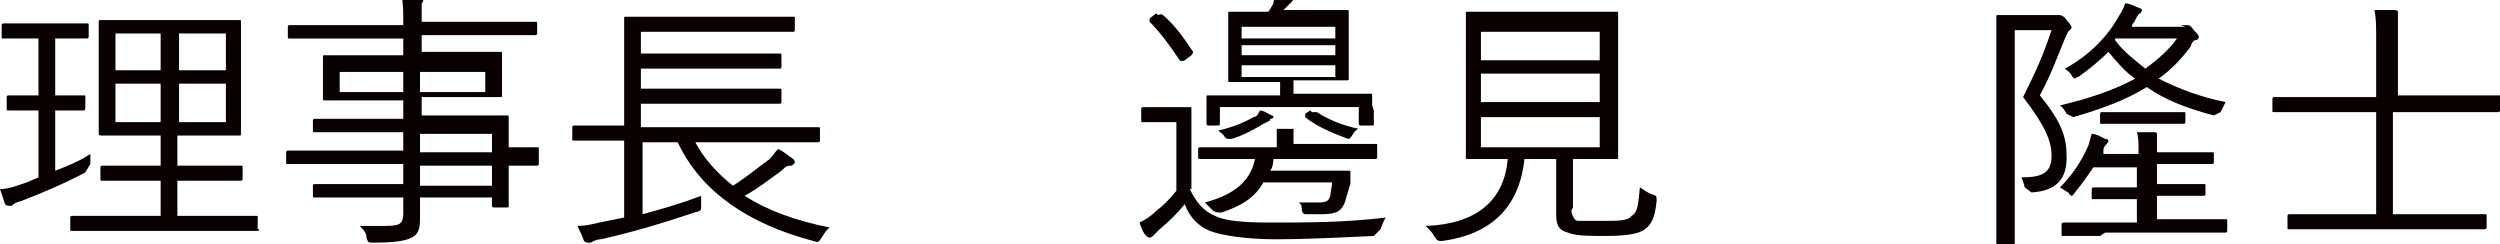 <?xml version="1.0" encoding="UTF-8"?>
<svg id="d" xmlns="http://www.w3.org/2000/svg" viewBox="0 0 14.94 1.46">
  <defs>
    <style>
      .cls-1 {
        fill: #090000;
        stroke-width: 0px;
      }
    </style>
  </defs>
  <path class="cls-1" d="M.33,1.02c.08-.03.15-.06.21-.1,0,.02,0,.04,0,.06t-.03.05c-.11.06-.25.12-.38.17-.04.01-.05.02-.06.03,0,0-.01,0-.02,0,0,0-.01,0-.02-.01-.01-.03-.02-.06-.03-.09.05,0,.1-.02.16-.04l.07-.03v-.4h-.03c-.11,0-.14,0-.15,0-.01,0-.01,0-.01-.01v-.07s0-.01.01-.01c0,0,.04,0,.15,0h.03V.23h-.04c-.12,0-.16,0-.17,0s-.01,0-.01-.01v-.07s0-.01.01-.01.05,0,.17,0h.17c.12,0,.16,0,.16,0,.01,0,.01,0,.01.01v.07s0,.01-.01.01c0,0-.04,0-.16,0h-.03v.34h.02c.11,0,.14,0,.15,0,.01,0,.01,0,.01.01v.07s0,.01-.01.01c-.01,0-.04,0-.15,0h-.02v.36ZM1.55,1.37s0,.01-.01.01c0,0-.07,0-.24,0h-.63c-.17,0-.23,0-.24,0-.01,0-.01,0-.01-.01v-.07s0-.01.01-.01c0,0,.07,0,.24,0h.29v-.21h-.13c-.16,0-.21,0-.22,0-.01,0-.01,0-.01-.01v-.07s0-.01.01-.01c.01,0,.06,0,.22,0h.13v-.18h-.13c-.16,0-.22,0-.22,0-.01,0-.02,0-.02-.01,0,0,0-.05,0-.18v-.32c0-.12,0-.16,0-.17,0-.01,0-.01.02-.01,0,0,.06,0,.22,0h.38c.16,0,.21,0,.22,0,.01,0,.01,0,.01.01,0,0,0,.05,0,.17v.32c0,.12,0,.17,0,.18s0,.01-.01.01c-.01,0-.06,0-.22,0h-.15v.18h.16c.16,0,.21,0,.22,0,.01,0,.01,0,.01.01v.07s0,.01-.01.01c-.01,0-.06,0-.22,0h-.16v.21h.23c.17,0,.23,0,.24,0,.01,0,.01,0,.01.01v.07ZM.96.2h-.27v.22h.27v-.22ZM.96.5h-.27v.23h.27v-.23ZM1.35.2h-.28v.22h.28v-.22ZM1.35.5h-.28v.23h.28v-.23Z"/>
  <path class="cls-1" d="M3.22.98s0,.01-.01.01c0,0-.05,0-.17,0v.1c0,.1,0,.14,0,.14,0,.01,0,.01-.01.01h-.08s-.01,0-.01-.01v-.05h-.43s0,.08,0,.12c0,.07-.01.1-.05.12-.04.02-.1.03-.23.03-.03,0-.03,0-.04-.03,0-.03-.02-.05-.04-.07.06,0,.09,0,.15,0,.09,0,.11-.01.11-.08v-.09h-.29c-.17,0-.23,0-.24,0-.01,0-.01,0-.01-.01v-.06s0-.01.01-.01c.01,0,.07,0,.24,0h.29v-.12h-.47c-.16,0-.21,0-.22,0-.01,0-.01,0-.01-.01v-.06s0-.01.01-.01c0,0,.06,0,.22,0h.47v-.11h-.29c-.17,0-.23,0-.24,0-.01,0-.01,0-.01-.01v-.06s0-.01.01-.01c.01,0,.07,0,.24,0h.29v-.11h-.23c-.17,0-.23,0-.24,0-.01,0-.01,0-.01-.01,0,0,0-.03,0-.09v-.07c0-.06,0-.08,0-.09,0-.01,0-.01.01-.01,0,0,.07,0,.24,0h.23v-.1h-.46c-.16,0-.21,0-.22,0-.01,0-.01,0-.01-.01v-.06s0-.01.01-.01c0,0,.06,0,.22,0h.46c0-.08,0-.13-.01-.17.04,0,.08,0,.11,0,.01,0,.02,0,.02.01,0,.01,0,.02-.01.03,0,.02,0,.04,0,.11h0s.46,0,.46,0c.16,0,.21,0,.22,0,.01,0,.01,0,.01.01v.06s0,.01-.01.01c-.01,0-.06,0-.22,0h-.46v.1h.23c.17,0,.23,0,.24,0,.01,0,.01,0,.01.01,0,0,0,.03,0,.09v.07c0,.06,0,.08,0,.09,0,.01,0,.01-.01.01-.01,0-.07,0-.24,0h-.23v.11h.27c.17,0,.24,0,.24,0,.01,0,.01,0,.01.01,0,0,0,.04,0,.14v.04c.11,0,.16,0,.17,0,.01,0,.01,0,.01.01v.06ZM2.41.43h-.38v.12h.38v-.12ZM2.9.43h-.39v.12h.39v-.12ZM2.94.8h-.43v.11h.43v-.11ZM2.94.99h-.43v.12h.43v-.12Z"/>
  <path class="cls-1" d="M4.15.84c.05.1.13.19.23.27.08-.05.15-.11.22-.16.02-.02.03-.04.05-.06.04.02.06.04.09.06,0,0,.01.01.01.02,0,0,0,.01-.02.02-.02,0-.03,0-.06.03-.07.05-.13.1-.22.15.14.09.31.15.51.19-.02.01-.03.03-.05.06-.02.03-.02.03-.05.02-.38-.1-.67-.29-.81-.59h-.21v.43c.11-.03.22-.06.35-.11,0,.02,0,.04,0,.06,0,.03,0,.03-.04.04-.21.07-.38.12-.56.16-.03,0-.06.02-.06.02,0,0-.01,0-.02,0,0,0-.01,0-.02-.01-.01-.03-.03-.07-.04-.09.07,0,.12-.02.18-.03l.1-.02v-.46h-.08c-.16,0-.21,0-.22,0-.01,0-.01,0-.01-.01v-.07s0-.01.01-.01c0,0,.06,0,.22,0h.08v-.46c0-.12,0-.17,0-.18,0-.01,0-.01.01-.01,0,0,.07,0,.24,0h.52c.17,0,.23,0,.24,0,.01,0,.01,0,.01.01v.07s0,.01-.01.01c0,0-.07,0-.24,0h-.67v.13h.6c.16,0,.22,0,.23,0,.01,0,.01,0,.01.01v.07s0,.01-.01.01c0,0-.06,0-.23,0h-.6v.12h.6c.16,0,.22,0,.23,0,.01,0,.01,0,.01.01v.07s0,.01-.01.01c-.01,0-.06,0-.23,0h-.6v.14h.84c.16,0,.21,0,.22,0,.01,0,.01,0,.01.01v.07s0,.01-.01.01c-.01,0-.06,0-.22,0h-.53Z"/>
  <path class="cls-1" d="M7.11,1.13c.04.08.08.13.15.16.06.03.17.04.33.04.21,0,.45,0,.69-.03-.01.02-.02.04-.03.07t-.04.04c-.21.01-.42.02-.58.02-.17,0-.32-.02-.4-.05-.07-.03-.12-.08-.15-.16-.04.05-.09.1-.15.15-.02.02-.03.03-.04.04,0,0-.01.01-.02.01,0,0-.01,0-.02-.01-.02-.02-.03-.05-.04-.08.04-.02.07-.04.1-.07.04-.03.08-.07.12-.12v-.41h-.1c-.07,0-.09,0-.1,0-.01,0-.01,0-.01-.01v-.07s0-.01.01-.01c0,0,.02,0,.1,0h.08c.08,0,.09,0,.1,0,.01,0,.01,0,.01.01,0,0,0,.05,0,.15v.33ZM6.92.09s.02-.01.03,0c.07.06.12.13.18.22,0,0,0,.01-.01.02l-.04.03s-.02.01-.03,0c-.06-.09-.12-.17-.18-.23,0,0,0-.01,0-.02l.04-.03ZM8.23.94s0,.01-.01.01c0,0-.06,0-.23,0h-.38s0,.05-.02.07h.31c.12,0,.15,0,.16,0,.01,0,.01,0,.01.01v.07s-.02.06-.03.1c-.02.06-.05.08-.14.08-.02,0-.06,0-.09,0-.02,0-.02,0-.03-.02,0-.02,0-.04-.02-.05.04,0,.08,0,.12,0,.05,0,.06-.01.07-.04,0-.02.01-.05.01-.08h-.41c-.05.09-.13.14-.25.18-.03,0-.03,0-.05-.01-.02-.02-.03-.03-.05-.05.15-.04.27-.11.3-.26h-.1c-.16,0-.22,0-.23,0-.01,0-.01,0-.01-.01v-.05s0-.01.01-.01c0,0,.06,0,.23,0h.23v-.04s0-.04,0-.07c.04,0,.06,0,.08,0,.01,0,.02,0,.02,0,0,0,0,.01,0,.02,0,0,0,.02,0,.04v.03h.26c.16,0,.22,0,.23,0,.01,0,.01,0,.01.01v.05ZM8.21.66c0,.07,0,.07,0,.08,0,.01,0,.01-.01.01h-.07s-.01,0-.01-.01v-.1h-.83v.1s0,.01-.01.01h-.06s-.01,0-.01-.01c0,0,0-.01,0-.09v-.03s0-.03,0-.04c0-.01,0-.01.01-.01,0,0,.07,0,.22,0h.21v-.08h-.1c-.14,0-.19,0-.2,0-.01,0-.01,0-.01-.01,0,0,0-.04,0-.13v-.14c0-.09,0-.12,0-.13,0-.01,0-.01.01-.01,0,0,.06,0,.2,0h.03s.02-.03.03-.05c0-.02.01-.03.02-.05.03,0,.06,0,.08.01.01,0,.02,0,.02.01,0,0,0,.01-.01.02,0,0-.02.02-.03.03l-.02.02h.18c.14,0,.19,0,.2,0,.01,0,.01,0,.01.01,0,0,0,.04,0,.13v.14c0,.09,0,.12,0,.13,0,.01,0,.01-.01.01,0,0-.06,0-.2,0h-.12v.08h.24c.16,0,.21,0,.22,0,.01,0,.01,0,.01.01,0,0,0,.02,0,.03v.03ZM7.59.72s-.02.01-.04.02c-.05.03-.12.07-.19.09-.03,0-.03,0-.04-.01-.01-.02-.03-.03-.04-.04.09-.02.16-.05.21-.08.02,0,.03-.02.04-.04.02,0,.05.02.07.03,0,0,.01,0,.01.01,0,0,0,.01-.02.01ZM7.98.16h-.56v.07h.56v-.07ZM7.98.27h-.56v.06h.56v-.06ZM7.98.39h-.56v.07h.56v-.07ZM7.84.67s.02,0,.03,0c.06.04.15.08.25.1-.01,0-.03.02-.04.04-.02.03-.02.02-.05.01-.08-.03-.17-.07-.23-.12,0,0,0-.01,0-.02l.03-.02Z"/>
  <path class="cls-1" d="M9.39,1.26s.01.06.04.06c.03,0,.08,0,.15,0,.09,0,.15,0,.17-.03.04-.02.04-.08.05-.17.02.01.04.03.07.04.03.01.03.01.03.04-.01.1-.03.14-.07.17-.04.03-.12.04-.24.04-.1,0-.17,0-.22-.02-.04-.01-.07-.03-.07-.1v-.34h-.19c-.03.29-.2.45-.49.49-.03,0-.03,0-.05-.03-.01-.02-.03-.04-.05-.06.3-.01.47-.15.49-.4h-.02c-.16,0-.21,0-.22,0-.01,0-.01,0-.01-.01,0,0,0-.06,0-.2v-.46c0-.14,0-.19,0-.2,0-.01,0-.01.01-.01,0,0,.06,0,.22,0h.45c.16,0,.21,0,.22,0,.01,0,.01,0,.01.01,0,0,0,.06,0,.2v.46c0,.13,0,.19,0,.2,0,.01,0,.01-.01.01,0,0-.06,0-.22,0h-.04v.29ZM9.56.19h-.71v.17h.71v-.17ZM9.56.44h-.71v.17h.71v-.17ZM9.56.7h-.71v.18h.71v-.18Z"/>
  <path class="cls-1" d="M11.94,1.46s-.01,0-.01-.01c0,0,0-.13,0-.33V.43c0-.2,0-.32,0-.33,0-.01,0-.01.01-.01,0,0,.05,0,.12,0h.19s.03,0,.04,0c0,0,0,0,.02,0,0,0,.02,0,.04.03.02.02.03.04.03.04,0,0,0,.01-.01.02-.01,0-.02.03-.03.05-.05.12-.08.21-.15.34.14.17.16.26.16.37,0,.12-.05.2-.21.21t-.04-.03s-.01-.04-.02-.06c.13,0,.18-.03.18-.13,0-.09-.04-.18-.17-.35.08-.16.12-.25.17-.4h-.22v.95c0,.2,0,.32,0,.33,0,.01,0,.01-.01.01h-.07ZM13.03.15s.03,0,.03,0c0,0,.01,0,.01,0,.01,0,.02,0,.04.03.02.02.03.03.03.04,0,0,0,.02-.02.02-.01,0-.02.01-.03.04-.06.08-.12.14-.19.19.12.06.25.11.4.14-.01.02-.02.04-.03.06t-.04.02c-.15-.04-.29-.09-.4-.17-.13.08-.27.13-.44.18t-.04-.02s-.02-.04-.04-.05c.17-.04.32-.09.45-.16-.06-.04-.11-.1-.16-.16-.05.05-.11.1-.18.15-.01,0-.02.01-.02.01,0,0-.01,0-.02-.02-.01-.02-.03-.03-.04-.04.15-.08.26-.2.32-.31.02-.03.03-.05.04-.08.03,0,.06.02.09.03,0,0,.01,0,.01.01,0,0,0,.01-.01.02-.01,0-.02.02-.03.04,0,.01-.02.02-.02.04h.32ZM12.55,1.41c-.16,0-.22,0-.22,0-.01,0-.01,0-.01-.01v-.06s0-.01.01-.01c0,0,.07,0,.22,0h.22v-.14h-.07c-.13,0-.18,0-.19,0-.01,0-.01,0-.01-.01v-.05s0-.01.01-.01c0,0,.06,0,.19,0h.07v-.12h-.26s-.06.09-.11.15c0,0-.01.02-.02.02,0,0-.01,0-.02-.02-.02-.01-.03-.02-.05-.03.08-.08.13-.16.17-.25.01-.03.01-.04.02-.07.03,0,.06.02.08.03,0,0,.02,0,.02.01,0,0,0,.01-.01.02-.01.01-.02.02-.02.04v.02s.21,0,.21,0c0-.07,0-.1-.01-.13.04,0,.07,0,.1,0,.01,0,.02,0,.02.01,0,0,0,.01,0,.02,0,0,0,.03,0,.09h.13c.14,0,.19,0,.2,0,.01,0,.01,0,.01.01v.05s0,.01-.01.01c0,0-.06,0-.2,0h-.13v.12h.09c.13,0,.18,0,.19,0,.01,0,.01,0,.01.01v.05s0,.01-.01.01c0,0-.06,0-.19,0h-.09v.14h.19c.16,0,.22,0,.22,0,.01,0,.01,0,.01.01v.06s0,.01-.01.01c0,0-.07,0-.22,0h-.5ZM12.72.74c-.11,0-.15,0-.16,0-.01,0-.01,0-.01-.01v-.05s0-.01.01-.01c0,0,.05,0,.16,0h.17c.11,0,.15,0,.16,0,.01,0,.01,0,.01.01v.05s0,.01-.01.01c0,0-.05,0-.16,0h-.17ZM12.64.24c.05.07.12.12.18.17.07-.05.14-.11.19-.18h-.37Z"/>
  <path class="cls-1" d="M14.94.66s0,.01-.01.01c0,0-.06,0-.21,0h-.42v.61h.33c.16,0,.21,0,.22,0,.01,0,.01,0,.01.01v.07s0,.01-.01.01c0,0-.06,0-.22,0h-.73c-.16,0-.21,0-.22,0-.01,0-.01,0-.01-.01v-.07s0-.01.01-.01c0,0,.06,0,.22,0h.3v-.61h-.4c-.15,0-.2,0-.21,0-.01,0-.01,0-.01-.01v-.07s0-.01.01-.01c0,0,.06,0,.21,0h.4v-.32c0-.11,0-.15-.01-.2.04,0,.08,0,.12,0,0,0,.02,0,.02.01s0,.02,0,.03c0,.02,0,.05,0,.14v.33h.42c.15,0,.2,0,.21,0,.01,0,.01,0,.01.01v.07Z"/>
</svg>